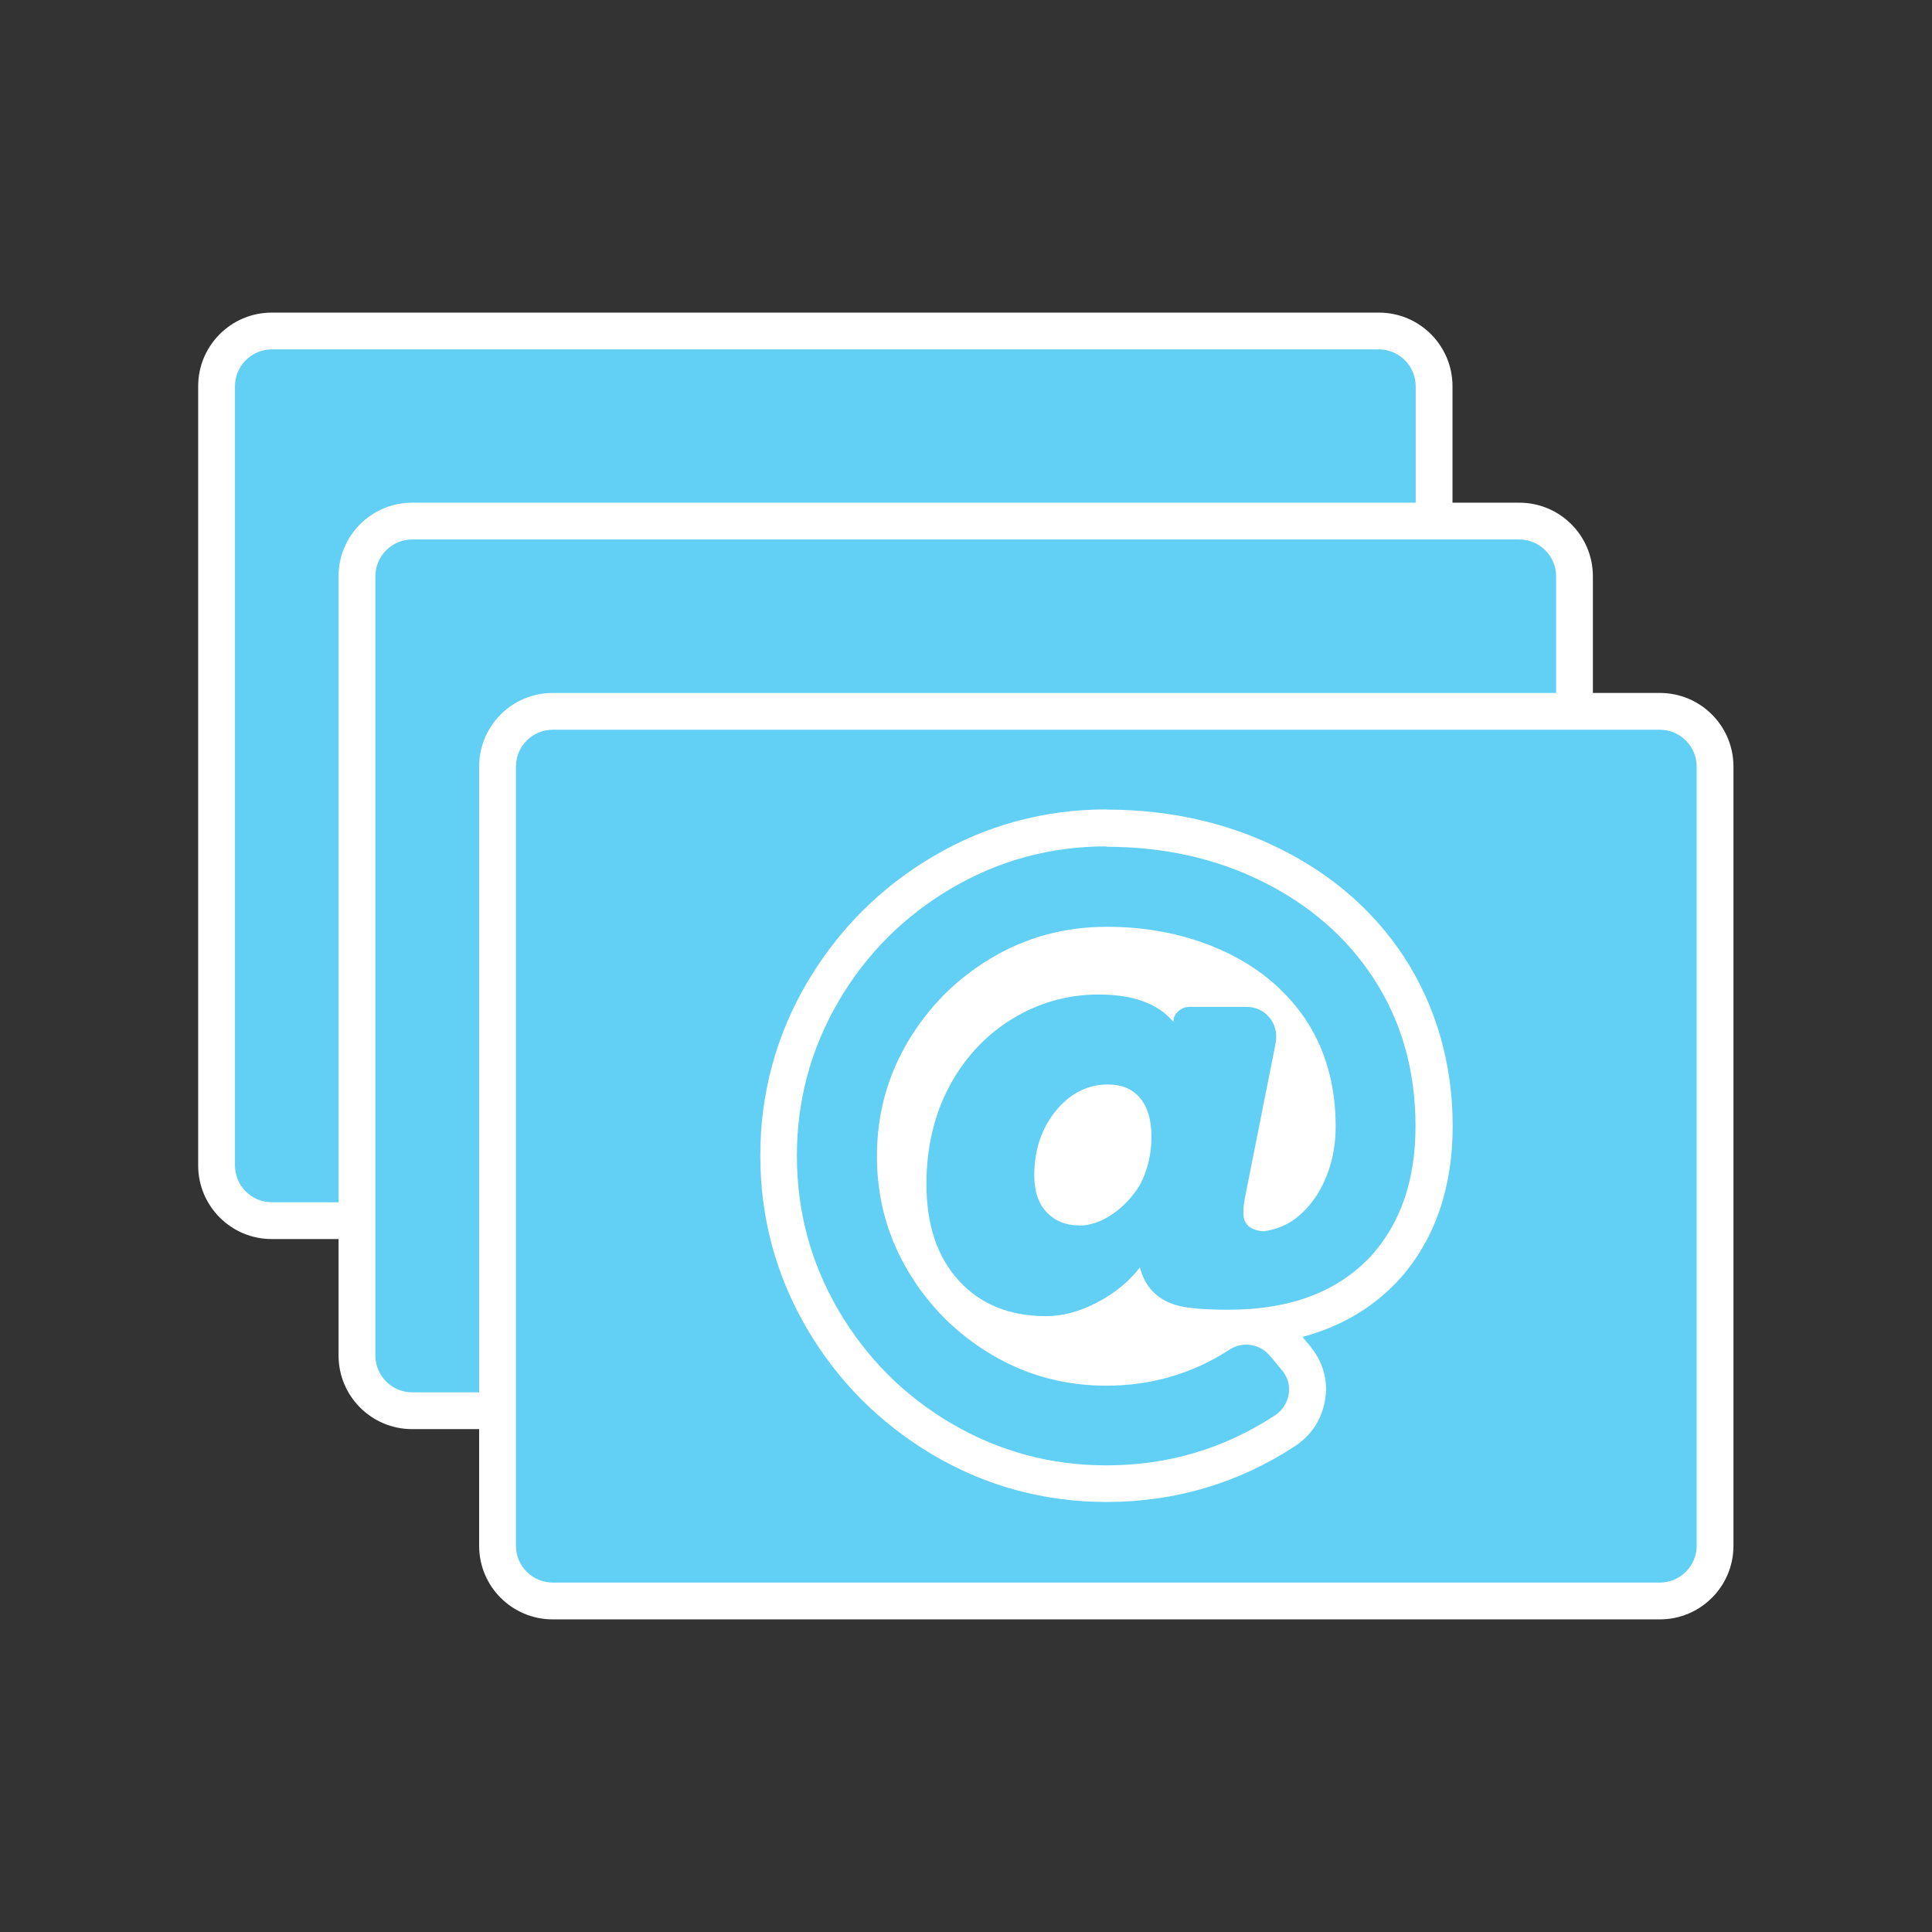 <?xml version="1.0" encoding="UTF-8"?>
<svg id="new_app_icons" data-name="new app icons" xmlns="http://www.w3.org/2000/svg" viewBox="0 0 105 105">
  <rect x="0" y="0" width="105" height="105" fill="#333333" stroke="none"/>
  <defs>
    <style>
      .cls-1 {
        fill: #fff;
      }

      .cls-1, .cls-2 {
        stroke-width: 0px;
      }

      .cls-2 {
        fill: #62cff4;
      }
    </style>
  </defs>
  <g>
    <g>
      <rect class="cls-2" x="11.77" y="17.99" width="66.17" height="48.35" rx="3" ry="3"/>
      <path class="cls-1" d="m74.94,18.99c1.1,0,2,.9,2,2v42.35c0,1.1-.9,2-2,2H14.77c-1.1,0-2-.9-2-2V20.99c0-1.1.9-2,2-2h60.17m0-2H14.77c-2.21,0-4,1.79-4,4v42.35c0,2.21,1.79,4,4,4h60.17c2.21,0,4-1.79,4-4V20.99c0-2.21-1.79-4-4-4h0Z"/>
    </g>
    <g>
      <rect class="cls-2" x="19.4" y="28.32" width="66.17" height="48.35" rx="3" ry="3"/>
      <path class="cls-1" d="m82.57,29.32c1.1,0,2,.9,2,2v42.35c0,1.1-.9,2-2,2H22.4c-1.1,0-2-.9-2-2V31.32c0-1.1.9-2,2-2h60.17m0-2H22.4c-2.21,0-4,1.79-4,4v42.35c0,2.21,1.79,4,4,4h60.17c2.21,0,4-1.79,4-4V31.32c0-2.21-1.79-4-4-4h0Z"/>
    </g>
    <g>
      <rect class="cls-2" x="27.04" y="38.66" width="66.17" height="48.35" rx="3" ry="3"/>
      <path class="cls-1" d="m90.21,39.66c1.1,0,2,.9,2,2v42.35c0,1.1-.9,2-2,2H30.04c-1.1,0-2-.9-2-2v-42.35c0-1.1.9-2,2-2h60.17m0-2H30.04c-2.21,0-4,1.79-4,4v42.35c0,2.21,1.79,4,4,4h60.17c2.21,0,4-1.79,4-4v-42.35c0-2.21-1.79-4-4-4h0Z"/>
    </g>
  </g>
  <circle class="cls-1" cx="60.12" cy="63.05" r="12.84"/>
  <g>
    <path class="cls-2" d="m60.12,80.65c-3.2,0-6.19-.81-8.91-2.41-2.71-1.59-4.9-3.78-6.49-6.49-1.6-2.72-2.41-5.72-2.41-8.91s.81-6.2,2.41-8.91c1.6-2.71,3.78-4.9,6.49-6.49,2.72-1.6,5.72-2.41,8.91-2.41s6.27.67,8.95,2c2.7,1.34,4.85,3.21,6.39,5.57,1.64,2.5,2.47,5.4,2.47,8.61s-.86,5.63-2.55,7.57c-1.75,1.97-4.18,3.09-7.24,3.34,0,0,0,0,0,0,.64.11,1.18.41,1.61.91l.69.82c.51.66.7,1.39.55,2.15-.14.73-.54,1.34-1.17,1.76-2.92,1.91-6.18,2.88-9.71,2.88Zm-8.38-10.03c.77.83,1.66,1.54,2.66,2.14,1.73,1.03,3.66,1.55,5.73,1.55,2.23,0,4.31-.61,6.17-1.81.24-.15.49-.26.75-.33-.09,0-.18,0-.27,0-1.55,0-2.57-.1-3.23-.32-.77-.24-1.39-.67-1.84-1.26-.47.4-1,.76-1.58,1.06-1.09.57-2.18.86-3.24.86-2.08,0-3.8-.64-5.13-1.9Zm8.42-19.26c-2.09,0-4.03.52-5.76,1.55-1.74,1.04-3.16,2.45-4.19,4.2-1.03,1.73-1.55,3.66-1.55,5.73s.52,3.99,1.55,5.73c.08.13.15.25.23.38-.71-1.28-1.08-2.82-1.08-4.61,0-2.15.46-4.09,1.37-5.79.92-1.71,2.19-3.07,3.79-4.04,1.6-.97,3.35-1.47,5.2-1.47,1.61,0,2.92.33,3.9,1,.32-.21.67-.32,1.05-.32h3.05c.09,0,.18,0,.27.01-.59-.44-1.25-.83-1.97-1.15-1.76-.8-3.73-1.2-5.86-1.2Zm8.5,14.53c.83-.13,1.51-.62,2.09-1.5.57-.91.85-1.96.85-3.18,0-1.83-.41-3.47-1.22-4.86,0,.16-.02.32-.04.48l-1.63,8.24c-.09.44-.1.69-.1.82.02,0,.04,0,.06.01Zm-8.46-5.92c-.75,0-1.39.31-1.97.96-.69.8-1.03,1.78-1.03,2.99,0,.6.13,1.03.4,1.31.26.27.59.4,1.04.4.38,0,.8-.15,1.24-.44.48-.32.89-.76,1.22-1.31.3-.61.47-1.31.47-2.06,0-.66-.13-1.16-.38-1.47-.13-.16-.38-.38-.99-.38Z"/>
    <path class="cls-1" d="m60.12,46.02c3.12,0,5.96.63,8.51,1.9,2.55,1.27,4.55,3.01,6,5.22,1.54,2.35,2.3,5.04,2.3,8.07,0,2.85-.77,5.15-2.3,6.92-1.81,2.03-4.43,3.05-7.86,3.05-1.4,0-2.37-.09-2.92-.27-.99-.32-1.63-.99-1.9-2.03-.59.77-1.36,1.4-2.31,1.9-.95.5-1.88.75-2.78.75-1.99,0-3.57-.64-4.75-1.93-1.18-1.29-1.76-3.04-1.76-5.25,0-1.99.42-3.76,1.25-5.32.84-1.56,1.98-2.78,3.42-3.66,1.45-.88,3.01-1.32,4.68-1.32,1.9,0,3.25.5,4.07,1.49,0-.23.09-.42.27-.58.18-.16.38-.24.61-.24h3.05c.54,0,.97.19,1.29.58s.43.85.34,1.39l-1.63,8.2c-.14.68-.16,1.15-.07,1.42.14.36.47.56,1.02.61,1.18-.14,2.15-.79,2.92-1.97.68-1.09,1.02-2.33,1.02-3.73,0-2.26-.56-4.23-1.69-5.9-1.09-1.58-2.58-2.8-4.47-3.66-1.9-.86-3.99-1.29-6.27-1.29s-4.37.56-6.27,1.69c-1.9,1.13-3.41,2.64-4.54,4.54-1.13,1.9-1.69,3.98-1.69,6.24s.56,4.34,1.69,6.24c1.13,1.9,2.64,3.41,4.54,4.54,1.9,1.13,3.98,1.69,6.24,1.69,2.44,0,4.68-.65,6.71-1.97.28-.17.57-.26.87-.26.09,0,.18,0,.28.02.41.07.75.26,1.02.58l.68.81c.32.41.43.85.34,1.32-.09.47-.34.85-.75,1.12-2.76,1.81-5.81,2.71-9.15,2.71-3.03,0-5.83-.76-8.41-2.27-2.58-1.51-4.62-3.56-6.14-6.14-1.51-2.58-2.27-5.38-2.27-8.41s.76-5.83,2.27-8.41c1.51-2.58,3.56-4.62,6.14-6.14,2.58-1.51,5.38-2.27,8.41-2.27m-1.49,20.61c.59,0,1.19-.2,1.8-.61.61-.41,1.12-.95,1.53-1.63.41-.81.61-1.67.61-2.58s-.2-1.61-.61-2.1c-.41-.5-.99-.75-1.76-.75-1.04,0-1.94.43-2.71,1.29-.86.99-1.29,2.21-1.29,3.66,0,.86.23,1.53.68,2,.45.47,1.04.71,1.76.71m1.49-22.61c-3.38,0-6.55.86-9.42,2.55-2.86,1.68-5.16,3.99-6.85,6.85-1.69,2.87-2.55,6.04-2.55,9.42s.86,6.55,2.55,9.42c1.68,2.86,3.99,5.16,6.85,6.85,2.87,1.69,6.04,2.55,9.42,2.55,3.72,0,7.17-1.02,10.25-3.04.87-.58,1.42-1.41,1.61-2.42.2-1.04-.05-2.06-.73-2.92l-.02-.03-.02-.03-.44-.53c2.16-.58,3.95-1.66,5.35-3.23,1.87-2.14,2.81-4.91,2.81-8.24s-.89-6.49-2.63-9.16c-1.64-2.51-3.92-4.5-6.79-5.92-2.82-1.4-5.98-2.11-9.4-2.11h0Zm3.54,8.86c-.12-.06-.24-.12-.36-.18.17.04.34.08.51.13-.05.02-.1.03-.15.05h0Zm6.33,10.83l.6-3.02c0,.17.01.35.01.52,0,.95-.2,1.77-.61,2.5h0Zm-11.35.92c-.23,0-.28-.05-.31-.09-.06-.06-.13-.26-.13-.62,0-.96.26-1.73.8-2.35.47-.52.87-.6,1.2-.6.17,0,.24.03.24.03,0,0,.13.19.13.82,0,.57-.12,1.1-.36,1.61-.25.39-.54.7-.88.93-.19.12-.46.27-.69.27h0Zm.21,8.6c.58-.16,1.16-.39,1.74-.7.36-.19.7-.39,1.02-.62.47.39,1.02.69,1.65.89.02,0,.04.01.06.02-1.01.32-2.06.48-3.18.48-.44,0-.87-.02-1.28-.07h0Z"/>
  </g>
</svg>